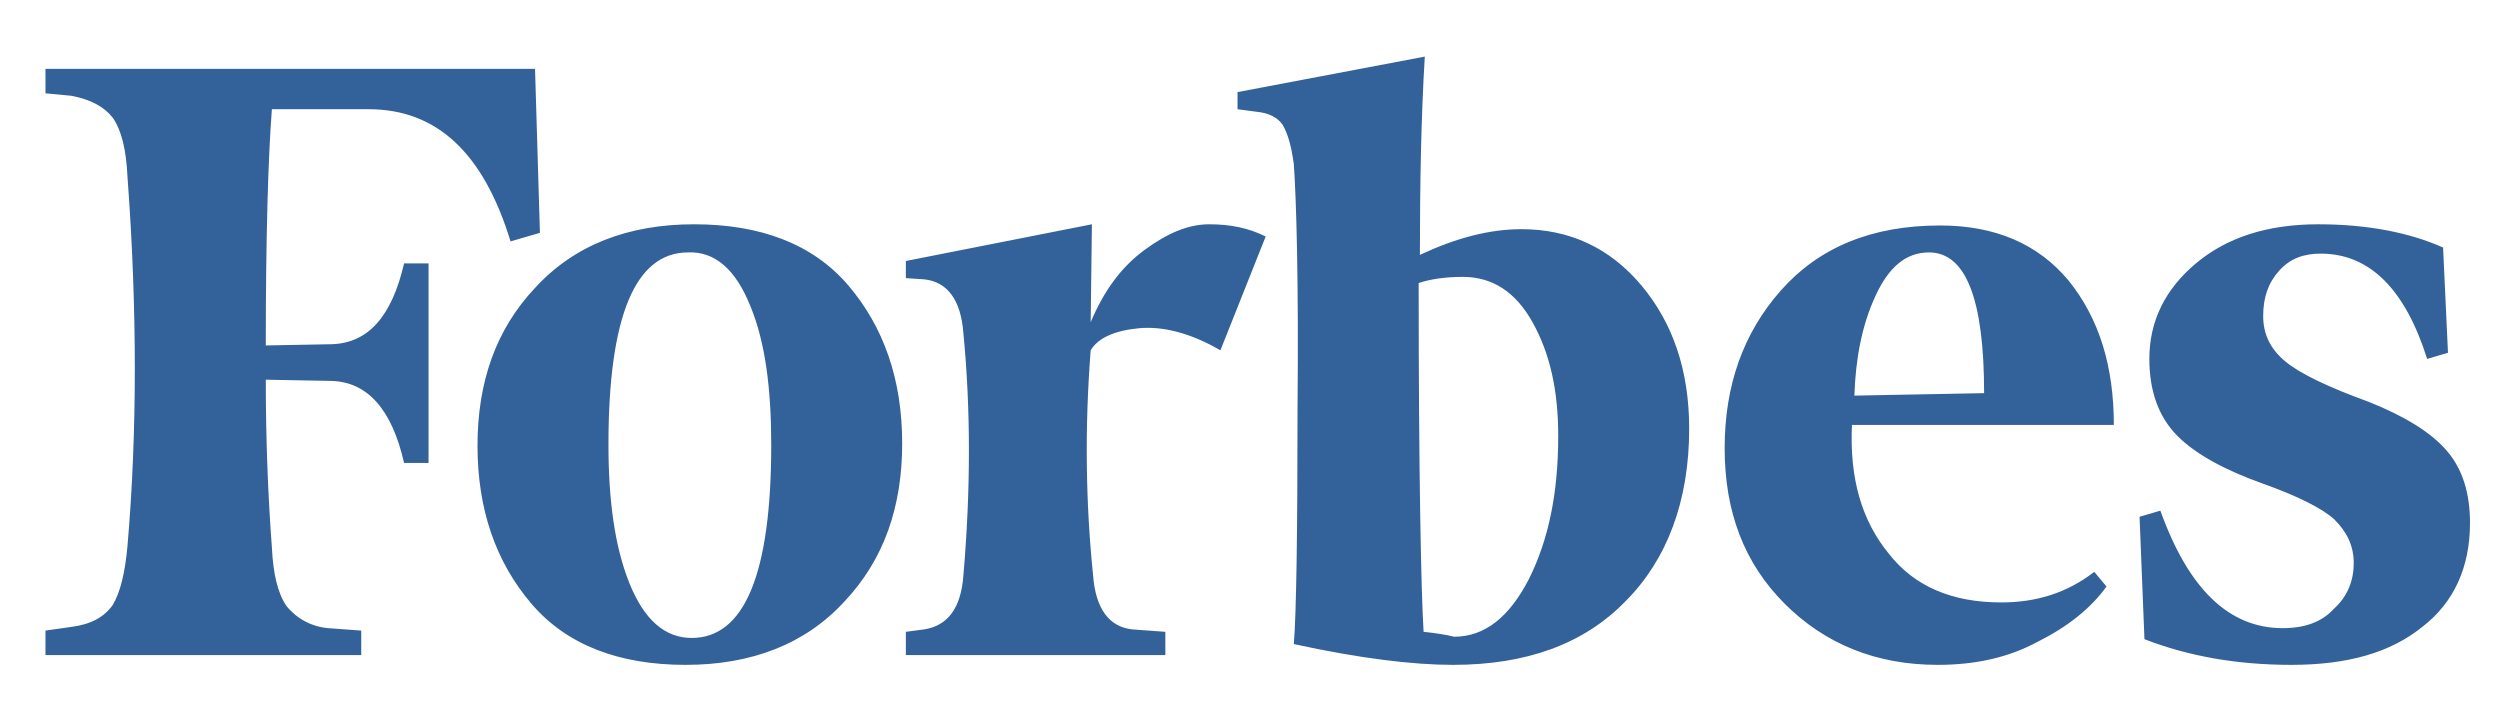<?xml version="1.0" encoding="UTF-8"?> <svg xmlns="http://www.w3.org/2000/svg" width="73" height="21" viewBox="0 0 73 21" fill="none"><g clip-path="url(#clip0_12468_246)"><path d="M41.461 7.442C41.461 5.369 41.497 3.439 41.604 1.653L36.136 2.689V3.189L36.672 3.261C37.066 3.296 37.316 3.439 37.459 3.654C37.602 3.904 37.709 4.261 37.78 4.797C37.852 5.834 37.923 8.192 37.888 11.909C37.888 15.59 37.852 17.913 37.78 18.807C39.746 19.235 41.283 19.414 42.426 19.414C44.57 19.414 46.25 18.807 47.465 17.556C48.68 16.341 49.324 14.625 49.324 12.517C49.324 10.837 48.859 9.443 47.93 8.335C47.001 7.228 45.821 6.692 44.428 6.692C43.498 6.692 42.533 6.942 41.461 7.442ZM41.569 18.449C41.497 17.306 41.425 13.875 41.425 8.264C41.747 8.157 42.176 8.085 42.712 8.085C43.57 8.085 44.249 8.514 44.749 9.408C45.249 10.301 45.5 11.373 45.5 12.731C45.5 14.411 45.214 15.769 44.642 16.913C44.07 18.02 43.355 18.592 42.462 18.592C42.176 18.521 41.89 18.485 41.569 18.449ZM15.623 2.01H1.328V2.725L2.078 2.796C2.65 2.903 3.043 3.118 3.293 3.439C3.544 3.797 3.687 4.369 3.722 5.155C4.008 9.014 4.008 12.624 3.722 15.948C3.651 16.734 3.508 17.306 3.293 17.663C3.043 18.02 2.65 18.235 2.078 18.306L1.328 18.413V19.128H10.548V18.413L9.583 18.342C9.348 18.322 9.119 18.255 8.91 18.145C8.701 18.034 8.517 17.882 8.368 17.699C8.118 17.341 7.975 16.77 7.939 15.983C7.832 14.554 7.761 12.91 7.761 11.087L9.69 11.123C10.727 11.159 11.442 11.945 11.799 13.517H12.514V7.692H11.799C11.442 9.229 10.763 10.015 9.69 10.051L7.761 10.087C7.761 6.87 7.832 4.583 7.939 3.189H10.763C12.764 3.189 14.122 4.476 14.908 7.049L15.766 6.799L15.623 2.01ZM13.943 13.017C13.943 14.875 14.479 16.412 15.516 17.627C16.552 18.842 18.089 19.414 20.019 19.414C21.948 19.414 23.521 18.807 24.665 17.556C25.808 16.341 26.344 14.804 26.344 12.946C26.344 11.087 25.808 9.551 24.772 8.335C23.735 7.12 22.199 6.549 20.269 6.549C18.339 6.549 16.767 7.156 15.623 8.407C14.479 9.622 13.943 11.159 13.943 13.017ZM21.913 8.943C22.342 9.979 22.52 11.337 22.52 12.981C22.52 16.77 21.734 18.628 20.197 18.628C19.411 18.628 18.804 18.092 18.375 17.02C17.946 15.948 17.767 14.589 17.767 12.981C17.767 9.229 18.553 7.371 20.09 7.371C20.876 7.335 21.484 7.871 21.913 8.943ZM52.111 17.627C53.29 18.807 54.791 19.414 56.578 19.414C57.686 19.414 58.651 19.2 59.509 18.735C60.367 18.306 61.045 17.77 61.51 17.127L61.153 16.698C60.367 17.306 59.473 17.591 58.437 17.591C57.007 17.591 55.899 17.127 55.149 16.162C54.363 15.197 54.005 13.982 54.077 12.409H61.724C61.724 10.694 61.296 9.3 60.402 8.192C59.509 7.12 58.258 6.584 56.65 6.584C54.648 6.584 53.112 7.228 52.004 8.478C50.896 9.729 50.36 11.266 50.36 13.088C50.36 14.947 50.932 16.448 52.111 17.627ZM54.756 8.657C55.149 7.799 55.649 7.371 56.328 7.371C57.4 7.371 57.936 8.729 57.936 11.48L54.148 11.552C54.184 10.48 54.363 9.515 54.756 8.657ZM71.338 7.228C70.373 6.799 69.158 6.549 67.693 6.549C66.192 6.549 65.012 6.942 64.119 7.692C63.225 8.443 62.761 9.372 62.761 10.48C62.761 11.445 63.047 12.195 63.583 12.731C64.119 13.267 64.977 13.732 66.085 14.125C67.085 14.482 67.8 14.84 68.157 15.161C68.515 15.519 68.729 15.912 68.729 16.448C68.729 16.948 68.55 17.413 68.157 17.77C67.8 18.163 67.3 18.342 66.656 18.342C65.084 18.342 63.904 17.198 63.083 14.911L62.475 15.09L62.618 18.664C63.904 19.164 65.334 19.414 66.906 19.414C68.55 19.414 69.801 19.057 70.73 18.306C71.66 17.591 72.124 16.555 72.124 15.268C72.124 14.411 71.91 13.696 71.445 13.16C70.981 12.624 70.23 12.159 69.158 11.73C67.979 11.302 67.157 10.909 66.728 10.551C66.299 10.194 66.085 9.765 66.085 9.229C66.085 8.693 66.228 8.264 66.549 7.907C66.871 7.549 67.264 7.406 67.764 7.406C69.194 7.406 70.23 8.443 70.873 10.48L71.481 10.301L71.338 7.228ZM36.958 6.906C36.458 6.656 35.922 6.549 35.314 6.549C34.707 6.549 34.099 6.799 33.42 7.299C32.741 7.799 32.241 8.478 31.848 9.408L31.884 6.549L26.451 7.621V8.121L26.988 8.157C27.666 8.228 28.06 8.764 28.131 9.729C28.346 11.945 28.346 14.304 28.131 16.805C28.06 17.77 27.666 18.27 26.988 18.378L26.451 18.449V19.128H34.028V18.449L33.063 18.378C32.384 18.306 31.991 17.77 31.919 16.805C31.705 14.732 31.669 12.517 31.848 10.229C32.062 9.872 32.527 9.658 33.242 9.586C33.956 9.515 34.778 9.729 35.636 10.229L36.958 6.906Z" fill="#33629A"></path></g><defs><clipPath id="clip0_12468_246"><rect width="71.475" height="19.298" fill="white" transform="translate(0.97 0.938)"></rect></clipPath></defs></svg> 